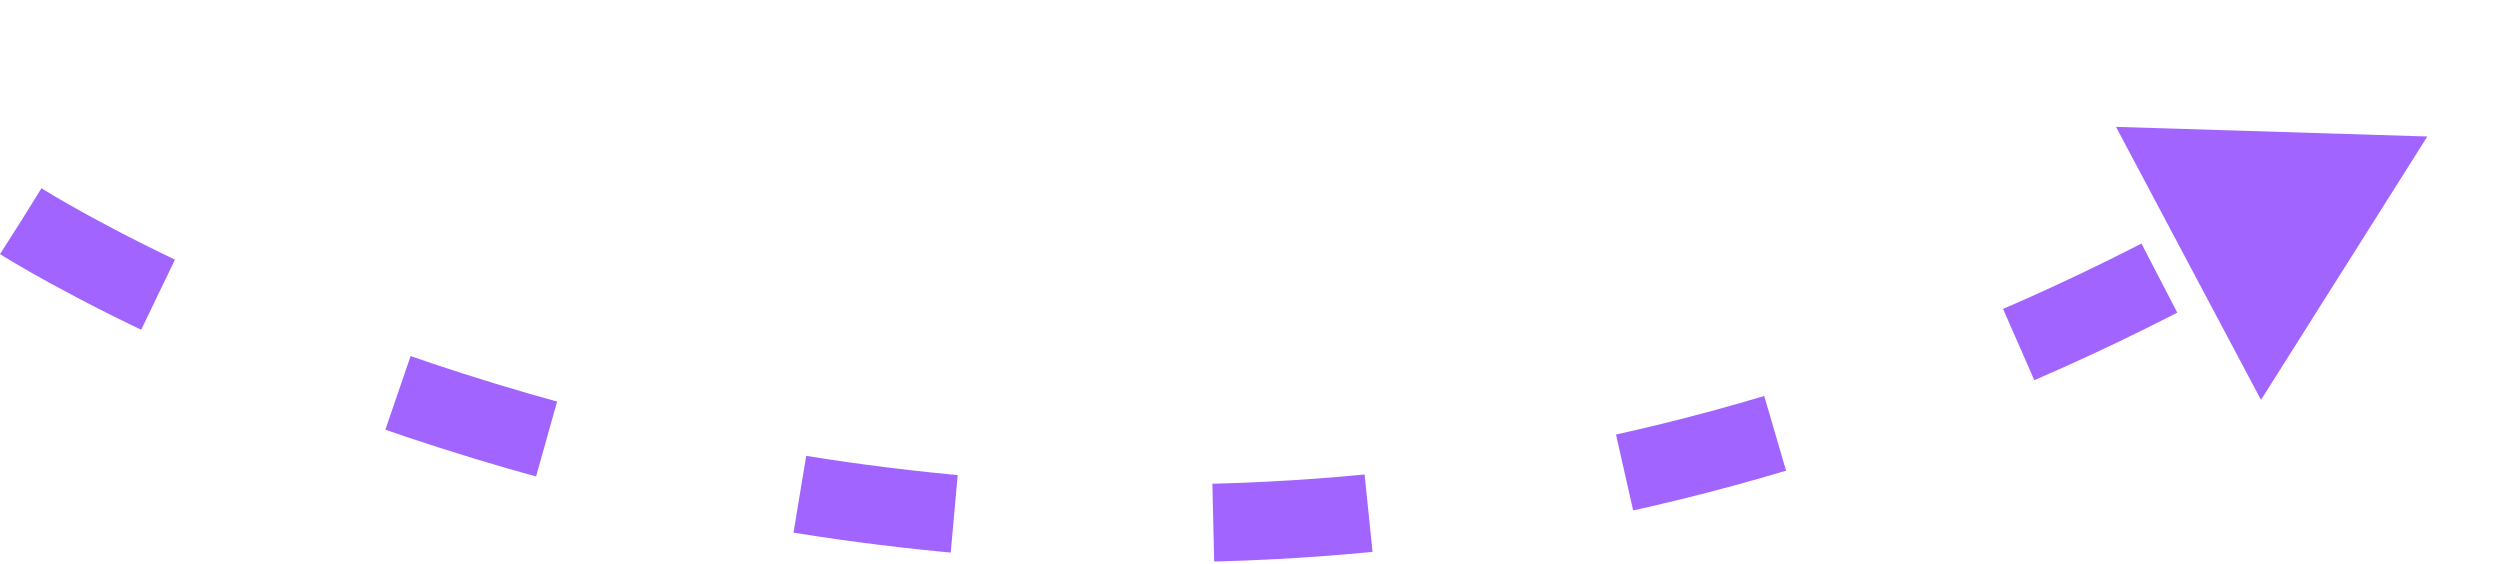 <svg xmlns="http://www.w3.org/2000/svg" width="96.39" height="21.732" viewBox="0 0 96.39 21.732">
  <g id="组_15442" data-name="组 15442" transform="translate(0.807 -0.001)" opacity="0.8">
    <path id="路径_24722" data-name="路径 24722" d="M0,0S41.084,26.2,86.467,0" transform="translate(0 8.533)" fill="none" stroke="#8b3dff" stroke-width="3" stroke-dasharray="6 10"/>
    <path id="多边形_9" data-name="多边形 9" d="M5.96,0l5.96,10.43H0Z" transform="matrix(0.469, 0.883, -0.883, 0.469, 89.987, 0.001)" fill="#8b3dff"/>
  </g>
</svg>
